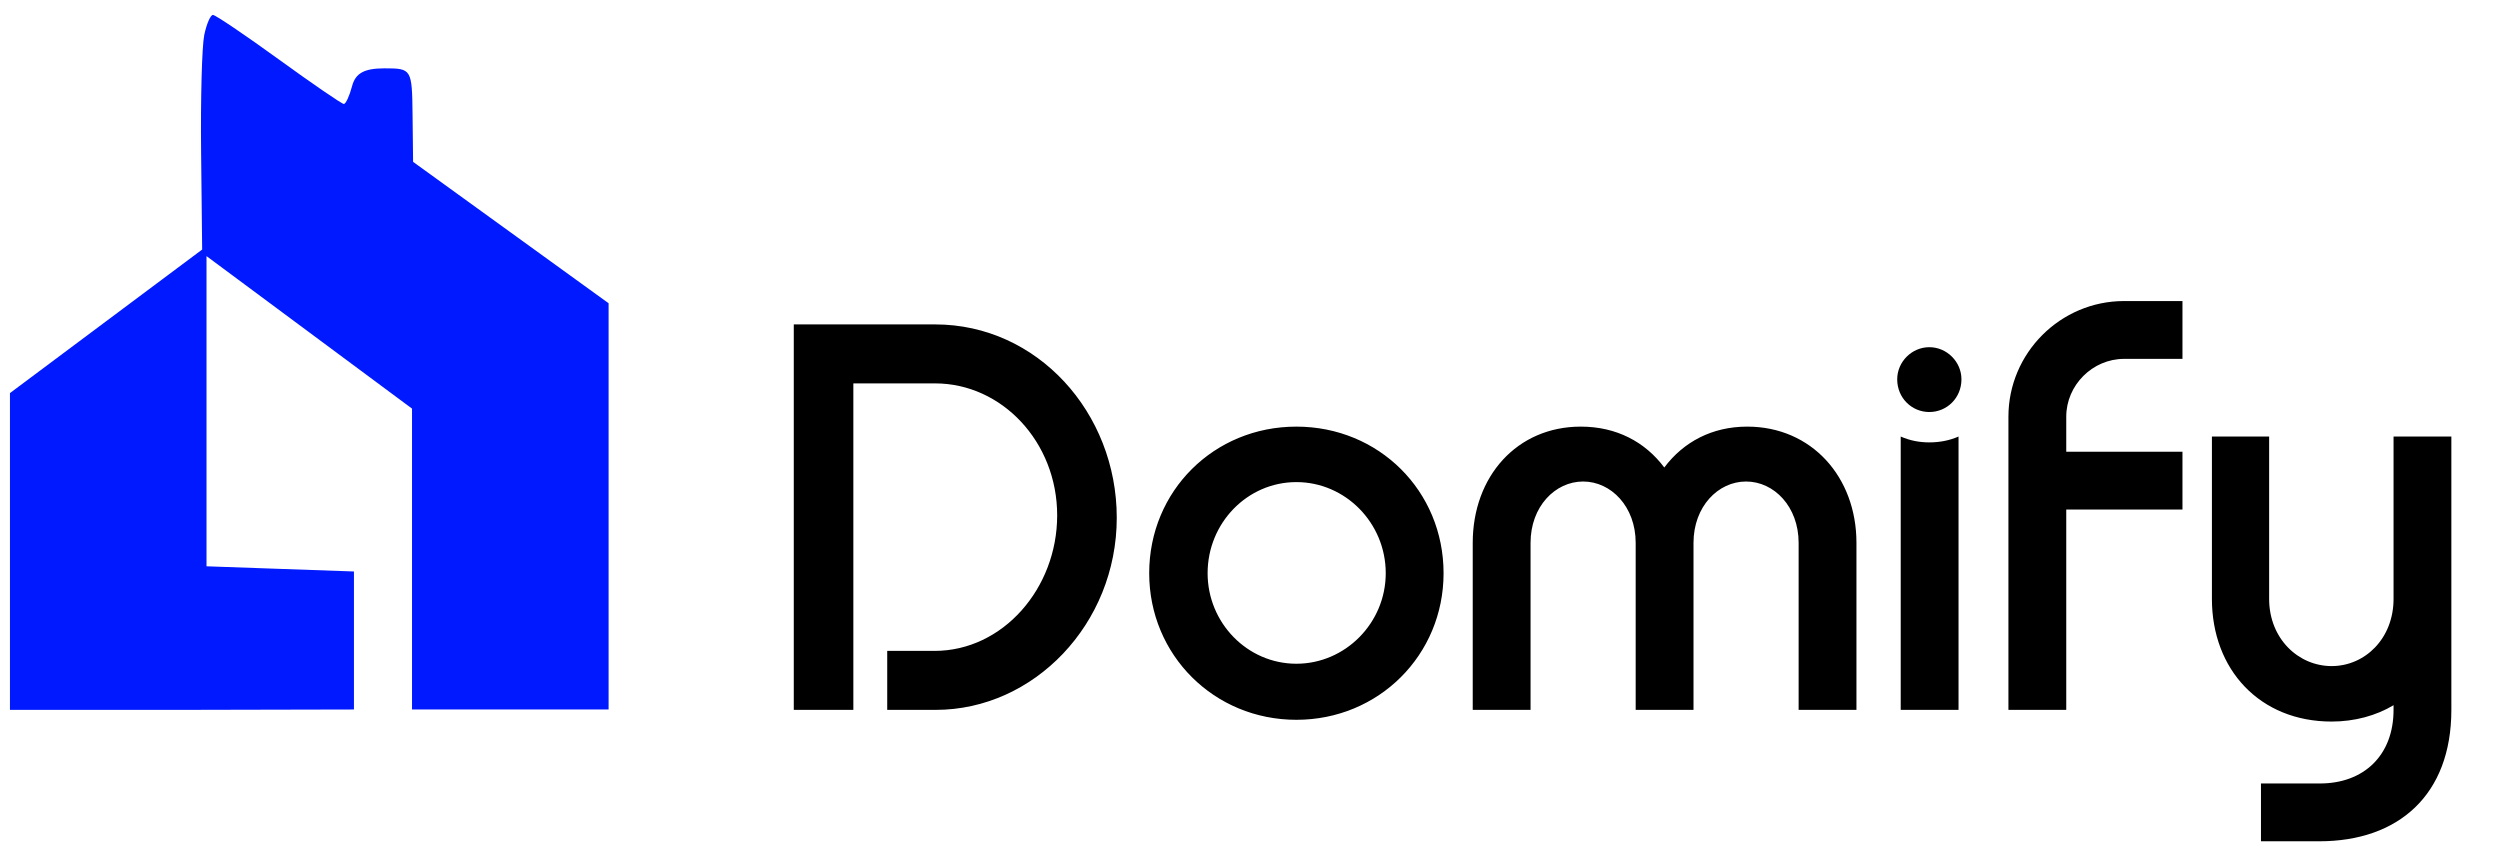 <svg xmlns="http://www.w3.org/2000/svg" width="162" height="55" viewBox="0 0 162 55" fill="none"><path fill-rule="evenodd" clip-rule="evenodd" d="M13.236 2.266C13.086 2.98 12.994 6.4 13.032 9.867L13.1 16.17L6.872 20.821L0.645 25.472V35.736V46H11.801L22.936 45.975V41.359V37.032L18.159 36.864L13.382 36.696V26.646V16.596L20.041 21.538L26.699 26.479V36.227V45.975H33.068H39.437V32.813V19.651L33.103 15.07L26.768 10.488L26.734 7.459C26.7 4.465 26.678 4.429 24.908 4.429C23.604 4.429 23.035 4.743 22.814 5.583C22.647 6.218 22.407 6.738 22.28 6.738C22.154 6.738 20.258 5.439 18.069 3.852C15.88 2.266 13.958 0.967 13.799 0.967C13.639 0.967 13.385 1.551 13.236 2.266Z" fill="#0019FF"></path><path d="M57.492 46V42.178H60.558C64.986 42.178 68.505 38.128 68.505 33.397C68.505 28.629 64.91 24.844 60.596 24.844H55.297V46H51.437V21.022H60.596C67.219 21.022 72.366 26.736 72.366 33.549C72.366 40.437 66.992 46 60.633 46H57.492ZM74.468 37.144C74.468 31.808 78.669 27.645 84.005 27.645C89.342 27.645 93.543 31.808 93.543 37.144C93.543 42.443 89.342 46.643 84.005 46.643C78.669 46.643 74.468 42.443 74.468 37.144ZM78.253 37.144C78.253 40.361 80.826 43.01 84.005 43.01C87.184 43.01 89.796 40.361 89.796 37.144C89.796 33.889 87.184 31.24 84.005 31.24C80.826 31.24 78.253 33.889 78.253 37.144ZM109.739 46H105.992V35.176C105.992 32.83 104.402 31.202 102.586 31.202C100.769 31.202 99.18 32.83 99.18 35.176V46H95.433V35.176C95.433 30.862 98.309 27.645 102.434 27.645C104.743 27.645 106.597 28.629 107.846 30.294C109.095 28.629 110.95 27.645 113.22 27.645C117.383 27.645 120.298 30.899 120.298 35.176V46H116.551V35.176C116.551 32.83 114.961 31.202 113.145 31.202C111.328 31.202 109.739 32.83 109.739 35.176V46ZM122.939 24.579C122.939 23.444 123.885 22.498 125.021 22.498C126.156 22.498 127.102 23.444 127.102 24.579C127.102 25.79 126.156 26.699 125.021 26.699C123.885 26.699 122.939 25.79 122.939 24.579ZM123.166 46V28.288C123.772 28.553 124.377 28.667 125.021 28.667C125.664 28.667 126.307 28.553 126.913 28.288V46H123.166ZM141.424 23.255H137.64C135.596 23.255 133.893 24.958 133.893 27.001V29.272H141.424V33.019H133.893V46H130.146V27.001C130.146 22.876 133.514 19.508 137.64 19.508H141.424V23.255ZM143.332 38.809V28.288H147.04V38.809C147.04 41.383 148.933 43.162 151.09 43.162C153.247 43.162 155.102 41.383 155.102 38.809V28.288H158.848V46C158.848 51.526 155.404 54.515 150.295 54.515H146.511V50.769H150.333C153.171 50.769 155.102 48.952 155.102 46V45.697C153.966 46.379 152.566 46.757 151.09 46.757C146.435 46.757 143.332 43.389 143.332 38.809Z" fill="black"></path></svg>